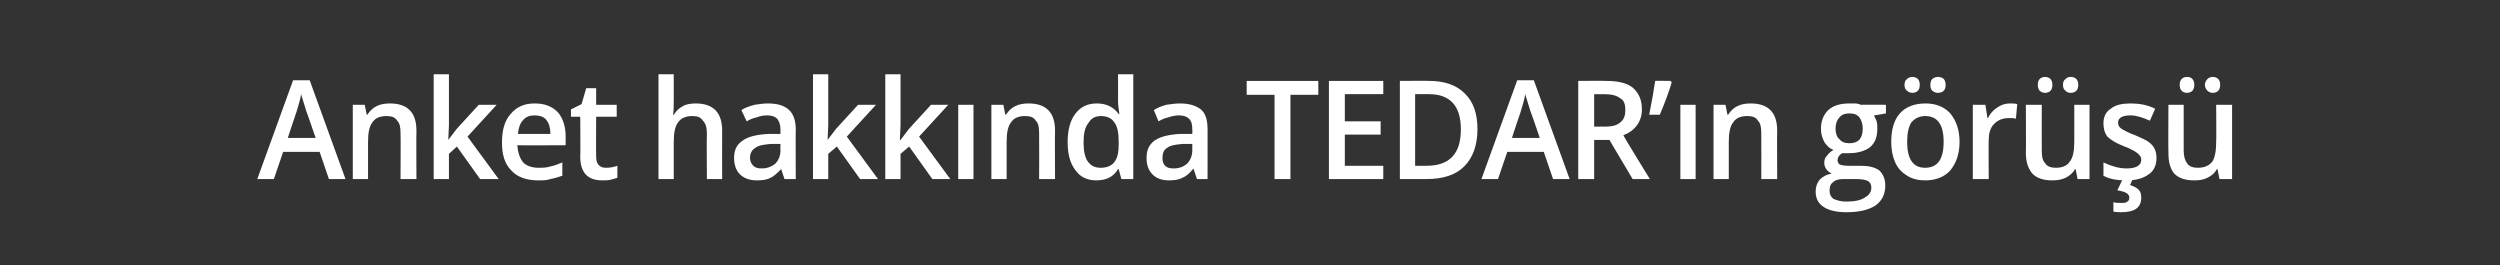<?xml version="1.0" standalone="no"?><!DOCTYPE svg PUBLIC "-//W3C//DTD SVG 1.1//EN" "http://www.w3.org/Graphics/SVG/1.1/DTD/svg11.dtd"><svg xmlns="http://www.w3.org/2000/svg" version="1.1" width="377px" height="39.997px" viewBox="0 0 377 39.997"><rect x="0" y="0" width="377" height="39.997" fill="#333333" stroke="none"/>  <desc>Anket hakk nda TEDAR n g r</desc>  <defs/>  <g id="Polygon132173">    <path d="M 49.6 27 L 48.2 22.9 L 42.7 22.9 L 41.3 27 L 38.8 27 L 44.2 12.1 L 46.7 12.1 L 52.1 27 L 49.6 27 Z M 47.6 20.8 C 47.6 20.8 46.22 16.76 46.2 16.8 C 46.1 16.5 46 16.1 45.8 15.5 C 45.6 14.9 45.5 14.5 45.4 14.2 C 45.3 15 45 15.9 44.7 16.9 C 44.67 16.93 43.4 20.8 43.4 20.8 L 47.6 20.8 Z M 62.8 27 L 60.4 27 C 60.4 27 60.44 20.11 60.4 20.1 C 60.4 19.2 60.3 18.6 59.9 18.2 C 59.6 17.7 59.1 17.5 58.3 17.5 C 57.3 17.5 56.6 17.8 56.2 18.4 C 55.7 19 55.5 20 55.5 21.4 C 55.49 21.42 55.5 27 55.5 27 L 53.2 27 L 53.2 15.8 L 55 15.8 L 55.3 17.3 C 55.3 17.3 55.43 17.26 55.4 17.3 C 55.8 16.7 56.2 16.3 56.8 16 C 57.4 15.7 58.1 15.6 58.8 15.6 C 61.5 15.6 62.8 17 62.8 19.7 C 62.76 19.69 62.8 27 62.8 27 Z M 67.6 21.1 L 68.9 19.4 L 72.2 15.8 L 74.9 15.8 L 70.5 20.6 L 75.2 27 L 72.4 27 L 68.9 22.1 L 67.7 23.2 L 67.7 27 L 65.4 27 L 65.4 11.2 L 67.7 11.2 L 67.7 18.9 L 67.6 21.1 L 67.6 21.1 Z M 81.1 27.2 C 79.4 27.2 78 26.7 77.1 25.7 C 76.1 24.7 75.7 23.3 75.7 21.5 C 75.7 19.6 76.1 18.2 77 17.2 C 77.9 16.1 79.1 15.6 80.6 15.6 C 82.1 15.6 83.2 16 84.1 16.9 C 84.9 17.8 85.3 19.1 85.3 20.6 C 85.31 20.65 85.3 21.9 85.3 21.9 C 85.3 21.9 78.04 21.94 78 21.9 C 78.1 23 78.4 23.9 78.9 24.5 C 79.4 25 80.2 25.3 81.2 25.3 C 81.8 25.3 82.4 25.3 83 25.1 C 83.5 25 84.1 24.8 84.8 24.5 C 84.8 24.5 84.8 26.5 84.8 26.5 C 84.2 26.7 83.6 26.9 83 27 C 82.5 27.2 81.8 27.2 81.1 27.2 Z M 80.6 17.4 C 79.9 17.4 79.3 17.6 78.9 18.1 C 78.4 18.6 78.2 19.3 78.1 20.2 C 78.1 20.2 83 20.2 83 20.2 C 83 19.3 82.8 18.6 82.4 18.1 C 82 17.6 81.4 17.4 80.6 17.4 Z M 91.4 25.3 C 92 25.3 92.5 25.2 93.1 25 C 93.1 25 93.1 26.8 93.1 26.8 C 92.8 26.9 92.5 27 92.1 27.1 C 91.7 27.2 91.3 27.2 90.8 27.2 C 88.6 27.2 87.5 26 87.5 23.6 C 87.55 23.64 87.5 17.6 87.5 17.6 L 86.1 17.6 L 86.1 16.5 L 87.7 15.7 L 88.4 13.3 L 89.9 13.3 L 89.9 15.8 L 93 15.8 L 93 17.6 L 89.9 17.6 C 89.9 17.6 89.87 23.6 89.9 23.6 C 89.9 24.2 90 24.6 90.3 24.9 C 90.6 25.2 90.9 25.3 91.4 25.3 Z M 108.9 27 L 106.6 27 C 106.6 27 106.55 20.11 106.6 20.1 C 106.6 19.2 106.4 18.6 106 18.2 C 105.7 17.7 105.2 17.5 104.4 17.5 C 103.5 17.5 102.7 17.8 102.3 18.4 C 101.8 19 101.6 20 101.6 21.4 C 101.61 21.44 101.6 27 101.6 27 L 99.3 27 L 99.3 11.2 L 101.6 11.2 C 101.6 11.2 101.61 15.23 101.6 15.2 C 101.6 15.9 101.6 16.6 101.5 17.3 C 101.5 17.3 101.6 17.3 101.6 17.3 C 102 16.7 102.4 16.3 103 16 C 103.5 15.7 104.2 15.6 104.9 15.6 C 107.6 15.6 108.9 17 108.9 19.7 C 108.88 19.69 108.9 27 108.9 27 Z M 118.3 27 L 117.8 25.5 C 117.8 25.5 117.77 25.45 117.8 25.5 C 117.2 26.1 116.7 26.6 116.2 26.8 C 115.7 27.1 115 27.2 114.1 27.2 C 113.1 27.2 112.2 26.9 111.6 26.3 C 111 25.7 110.7 24.9 110.7 23.8 C 110.7 22.6 111.1 21.8 112 21.2 C 112.8 20.6 114.1 20.3 115.8 20.2 C 115.79 20.21 117.7 20.2 117.7 20.2 C 117.7 20.2 117.67 19.55 117.7 19.6 C 117.7 18.8 117.5 18.3 117.2 17.9 C 116.9 17.6 116.4 17.4 115.7 17.4 C 115.1 17.4 114.6 17.5 114.1 17.7 C 113.6 17.8 113.1 18 112.6 18.3 C 112.6 18.3 111.8 16.6 111.8 16.6 C 112.4 16.2 113.1 16 113.8 15.8 C 114.5 15.7 115.1 15.6 115.8 15.6 C 117.2 15.6 118.2 15.9 118.9 16.5 C 119.6 17.1 120 18.1 120 19.5 C 119.97 19.45 120 27 120 27 L 118.3 27 Z M 114.9 25.4 C 115.7 25.4 116.4 25.1 116.9 24.7 C 117.4 24.2 117.7 23.5 117.7 22.6 C 117.65 22.63 117.7 21.7 117.7 21.7 C 117.7 21.7 116.25 21.72 116.3 21.7 C 115.2 21.8 114.4 21.9 113.9 22.3 C 113.4 22.6 113.1 23.1 113.1 23.8 C 113.1 24.3 113.3 24.7 113.6 25 C 113.9 25.3 114.3 25.4 114.9 25.4 Z M 124.8 21.1 L 126.1 19.4 L 129.4 15.8 L 132.1 15.8 L 127.7 20.6 L 132.4 27 L 129.7 27 L 126.2 22.1 L 124.9 23.2 L 124.9 27 L 122.6 27 L 122.6 11.2 L 124.9 11.2 L 124.9 18.9 L 124.8 21.1 L 124.8 21.1 Z M 135.8 21.1 L 137.1 19.4 L 140.4 15.8 L 143 15.8 L 138.6 20.6 L 143.3 27 L 140.6 27 L 137.1 22.1 L 135.8 23.2 L 135.8 27 L 133.5 27 L 133.5 11.2 L 135.8 11.2 L 135.8 18.9 L 135.7 21.1 L 135.8 21.1 Z M 146.8 27 L 144.5 27 L 144.5 15.8 L 146.8 15.8 L 146.8 27 Z M 159.1 27 L 156.7 27 C 156.7 27 156.73 20.11 156.7 20.1 C 156.7 19.2 156.6 18.6 156.2 18.2 C 155.9 17.7 155.4 17.5 154.6 17.5 C 153.6 17.5 152.9 17.8 152.5 18.4 C 152 19 151.8 20 151.8 21.4 C 151.79 21.42 151.8 27 151.8 27 L 149.5 27 L 149.5 15.8 L 151.3 15.8 L 151.6 17.3 C 151.6 17.3 151.73 17.26 151.7 17.3 C 152.1 16.7 152.5 16.3 153.1 16 C 153.7 15.7 154.4 15.6 155.1 15.6 C 157.8 15.6 159.1 17 159.1 19.7 C 159.06 19.69 159.1 27 159.1 27 Z M 168.6 25.5 C 167.9 26.7 166.8 27.2 165.3 27.2 C 164 27.2 162.9 26.7 162.2 25.7 C 161.4 24.7 161 23.3 161 21.4 C 161 19.6 161.4 18.1 162.2 17.1 C 163 16.1 164 15.6 165.4 15.6 C 166.8 15.6 167.9 16.1 168.7 17.2 C 168.7 17.2 168.8 17.2 168.8 17.2 C 168.7 16.4 168.6 15.8 168.6 15.3 C 168.61 15.31 168.6 11.2 168.6 11.2 L 170.9 11.2 L 170.9 27 L 169.1 27 L 168.7 25.5 L 168.6 25.5 C 168.6 25.5 168.61 25.54 168.6 25.5 Z M 166 25.3 C 166.9 25.3 167.6 25 168 24.5 C 168.5 23.9 168.7 23 168.7 21.8 C 168.7 21.8 168.7 21.4 168.7 21.4 C 168.7 20 168.5 19 168 18.4 C 167.6 17.8 166.9 17.5 166 17.5 C 165.1 17.5 164.5 17.9 164.1 18.6 C 163.6 19.2 163.4 20.2 163.4 21.5 C 163.4 22.7 163.6 23.7 164 24.3 C 164.5 25 165.1 25.3 166 25.3 Z M 180.5 27 L 180 25.5 C 180 25.5 179.92 25.45 179.9 25.5 C 179.4 26.1 178.9 26.6 178.3 26.8 C 177.8 27.1 177.1 27.2 176.3 27.2 C 175.2 27.2 174.4 26.9 173.8 26.3 C 173.2 25.7 172.9 24.9 172.9 23.8 C 172.9 22.6 173.3 21.8 174.1 21.2 C 175 20.6 176.2 20.3 177.9 20.2 C 177.94 20.21 179.8 20.2 179.8 20.2 C 179.8 20.2 179.82 19.55 179.8 19.6 C 179.8 18.8 179.7 18.3 179.3 17.9 C 179 17.6 178.5 17.4 177.8 17.4 C 177.3 17.4 176.7 17.5 176.2 17.7 C 175.7 17.8 175.2 18 174.7 18.3 C 174.7 18.3 174 16.6 174 16.6 C 174.6 16.2 175.2 16 175.9 15.8 C 176.6 15.7 177.3 15.6 177.9 15.6 C 179.3 15.6 180.3 15.9 181.1 16.5 C 181.8 17.1 182.1 18.1 182.1 19.5 C 182.11 19.45 182.1 27 182.1 27 L 180.5 27 Z M 177 25.4 C 177.9 25.4 178.5 25.1 179 24.7 C 179.5 24.2 179.8 23.5 179.8 22.6 C 179.8 22.63 179.8 21.7 179.8 21.7 C 179.8 21.7 178.4 21.72 178.4 21.7 C 177.3 21.8 176.5 21.9 176 22.3 C 175.5 22.6 175.3 23.1 175.3 23.8 C 175.3 24.3 175.4 24.7 175.7 25 C 176 25.3 176.4 25.4 177 25.4 Z M 194.6 27 L 192.2 27 L 192.2 14.3 L 188 14.3 L 188 12.2 L 198.8 12.2 L 198.8 14.3 L 194.6 14.3 L 194.6 27 Z M 208.6 27 L 200.4 27 L 200.4 12.2 L 208.6 12.2 L 208.6 14.2 L 202.8 14.2 L 202.8 18.3 L 208.2 18.3 L 208.2 20.3 L 202.8 20.3 L 202.8 25 L 208.6 25 L 208.6 27 Z M 222.8 19.5 C 222.8 21.9 222.1 23.8 220.8 25.1 C 219.5 26.4 217.6 27 215.1 27 C 215.12 27.02 211.1 27 211.1 27 L 211.1 12.2 C 211.1 12.2 215.54 12.17 215.5 12.2 C 217.8 12.2 219.6 12.8 220.9 14.1 C 222.2 15.4 222.8 17.1 222.8 19.5 Z M 215.1 25 C 218.6 25 220.3 23.2 220.3 19.5 C 220.3 16 218.7 14.2 215.5 14.2 C 215.48 14.2 213.4 14.2 213.4 14.2 L 213.4 25 L 215.1 25 C 215.1 25 215.12 24.98 215.1 25 Z M 234.2 27 L 232.8 22.9 L 227.3 22.9 L 225.9 27 L 223.4 27 L 228.8 12.1 L 231.3 12.1 L 236.7 27 L 234.2 27 Z M 232.2 20.8 C 232.2 20.8 230.82 16.76 230.8 16.8 C 230.7 16.5 230.6 16.1 230.4 15.5 C 230.2 14.9 230.1 14.5 230 14.2 C 229.9 15 229.6 15.9 229.3 16.9 C 229.27 16.93 228 20.8 228 20.8 L 232.2 20.8 Z M 240.4 19.1 C 240.4 19.1 242.01 19.07 242 19.1 C 243.1 19.1 243.9 18.9 244.4 18.4 C 244.9 18 245.1 17.4 245.1 16.6 C 245.1 15.7 244.9 15.1 244.3 14.8 C 243.8 14.4 243 14.2 241.9 14.2 C 241.94 14.22 240.4 14.2 240.4 14.2 L 240.4 19.1 Z M 240.4 21.1 L 240.4 27 L 238 27 L 238 12.2 C 238 12.2 242.09 12.17 242.1 12.2 C 244 12.2 245.3 12.5 246.2 13.2 C 247.1 14 247.6 15 247.6 16.5 C 247.6 18.3 246.6 19.7 244.8 20.4 C 244.76 20.45 248.8 27 248.8 27 L 246.2 27 L 242.7 21.1 L 240.4 21.1 Z M 251.9 12.2 C 251.9 12.2 252.07 12.39 252.1 12.4 C 251.7 13.8 251.1 15.4 250.3 17.3 C 250.3 17.3 248.7 17.3 248.7 17.3 C 249.1 15.3 249.4 13.6 249.6 12.2 C 249.64 12.17 251.9 12.2 251.9 12.2 Z M 255.7 27 L 253.4 27 L 253.4 15.8 L 255.7 15.8 L 255.7 27 Z M 268 27 L 265.6 27 C 265.6 27 265.63 20.11 265.6 20.1 C 265.6 19.2 265.5 18.6 265.1 18.2 C 264.8 17.7 264.3 17.5 263.5 17.5 C 262.5 17.5 261.8 17.8 261.4 18.4 C 260.9 19 260.7 20 260.7 21.4 C 260.69 21.42 260.7 27 260.7 27 L 258.4 27 L 258.4 15.8 L 260.2 15.8 L 260.5 17.3 C 260.5 17.3 260.63 17.26 260.6 17.3 C 261 16.7 261.4 16.3 262 16 C 262.6 15.7 263.3 15.6 264 15.6 C 266.7 15.6 268 17 268 19.7 C 267.96 19.69 268 27 268 27 Z M 284.4 15.8 L 284.4 17.1 C 284.4 17.1 282.55 17.45 282.6 17.4 C 282.7 17.7 282.9 18 283 18.3 C 283.1 18.7 283.1 19 283.1 19.4 C 283.1 20.6 282.8 21.5 282 22.2 C 281.2 22.8 280.1 23.1 278.8 23.1 C 278.4 23.1 278.1 23.1 277.8 23.1 C 277.3 23.4 277.1 23.8 277.1 24.2 C 277.1 24.4 277.2 24.6 277.4 24.8 C 277.7 24.9 278.1 25 278.7 25 C 278.7 25 280.6 25 280.6 25 C 281.8 25 282.7 25.2 283.4 25.7 C 284 26.3 284.3 27 284.3 28 C 284.3 29.3 283.8 30.3 282.8 31 C 281.7 31.7 280.3 32 278.4 32 C 276.9 32 275.7 31.7 275 31.2 C 274.2 30.7 273.8 29.9 273.8 28.9 C 273.8 28.2 274 27.6 274.4 27.1 C 274.8 26.7 275.4 26.3 276.2 26.2 C 275.9 26 275.6 25.8 275.4 25.5 C 275.2 25.2 275.1 24.9 275.1 24.6 C 275.1 24.1 275.2 23.8 275.5 23.5 C 275.7 23.2 276 22.9 276.5 22.6 C 275.9 22.4 275.5 22 275.1 21.4 C 274.8 20.8 274.6 20.2 274.6 19.4 C 274.6 18.2 275 17.3 275.7 16.6 C 276.5 15.9 277.5 15.6 278.9 15.6 C 279.2 15.6 279.5 15.6 279.9 15.6 C 280.2 15.7 280.5 15.7 280.6 15.8 C 280.64 15.78 284.4 15.8 284.4 15.8 Z M 275.9 28.8 C 275.9 29.3 276.1 29.7 276.5 30 C 277 30.2 277.6 30.4 278.4 30.4 C 279.7 30.4 280.6 30.2 281.2 29.8 C 281.9 29.4 282.2 28.9 282.2 28.3 C 282.2 27.8 282 27.5 281.7 27.3 C 281.3 27.1 280.7 27 279.8 27 C 279.8 27 278 27 278 27 C 277.4 27 276.8 27.1 276.4 27.5 C 276 27.8 275.9 28.2 275.9 28.8 Z M 276.8 19.4 C 276.8 20.1 277 20.7 277.4 21 C 277.7 21.4 278.2 21.6 278.9 21.6 C 280.2 21.6 280.9 20.9 280.9 19.4 C 280.9 18.7 280.7 18.1 280.4 17.7 C 280.1 17.3 279.6 17.1 278.9 17.1 C 278.2 17.1 277.7 17.3 277.4 17.7 C 277 18.1 276.8 18.7 276.8 19.4 Z M 295.5 21.4 C 295.5 23.2 295 24.6 294.1 25.7 C 293.2 26.7 291.9 27.2 290.3 27.2 C 289.3 27.2 288.4 27 287.6 26.5 C 286.8 26 286.2 25.4 285.8 24.5 C 285.4 23.6 285.2 22.6 285.2 21.4 C 285.2 19.6 285.6 18.1 286.5 17.1 C 287.4 16.1 288.7 15.6 290.4 15.6 C 291.9 15.6 293.2 16.1 294.1 17.1 C 295 18.2 295.5 19.6 295.5 21.4 Z M 287.6 21.4 C 287.6 24 288.5 25.3 290.3 25.3 C 292.2 25.3 293.1 24 293.1 21.4 C 293.1 18.8 292.2 17.5 290.3 17.5 C 289.4 17.5 288.7 17.9 288.2 18.5 C 287.8 19.2 287.6 20.1 287.6 21.4 Z M 287.2 12.8 C 287.2 12.4 287.3 12.1 287.6 11.9 C 287.8 11.7 288.1 11.6 288.4 11.6 C 288.7 11.6 289 11.7 289.2 11.9 C 289.4 12.1 289.5 12.4 289.5 12.8 C 289.5 13.2 289.4 13.5 289.2 13.7 C 289 13.9 288.7 14 288.4 14 C 288.1 14 287.8 13.9 287.6 13.7 C 287.3 13.5 287.2 13.2 287.2 12.8 Z M 291.1 12.8 C 291.1 12.4 291.2 12.1 291.4 11.9 C 291.7 11.7 291.9 11.6 292.2 11.6 C 292.6 11.6 292.9 11.7 293.1 11.9 C 293.3 12.1 293.4 12.4 293.4 12.8 C 293.4 13.2 293.3 13.5 293.1 13.7 C 292.9 13.9 292.6 14 292.2 14 C 291.9 14 291.7 13.9 291.4 13.7 C 291.2 13.5 291.1 13.2 291.1 12.8 Z M 303.1 15.6 C 303.5 15.6 303.9 15.6 304.2 15.7 C 304.2 15.7 304 17.9 304 17.9 C 303.7 17.8 303.3 17.8 303 17.8 C 302 17.8 301.3 18.1 300.7 18.7 C 300.1 19.3 299.9 20.2 299.9 21.1 C 299.86 21.15 299.9 27 299.9 27 L 297.5 27 L 297.5 15.8 L 299.4 15.8 L 299.7 17.8 C 299.7 17.8 299.78 17.76 299.8 17.8 C 300.1 17.1 300.6 16.6 301.2 16.2 C 301.8 15.8 302.4 15.6 303.1 15.6 Z M 313.3 27 L 313 25.5 C 313 25.5 312.88 25.54 312.9 25.5 C 312.6 26.1 312.1 26.5 311.5 26.8 C 310.9 27.1 310.2 27.2 309.5 27.2 C 308.2 27.2 307.2 26.9 306.5 26.2 C 305.9 25.5 305.5 24.5 305.5 23.1 C 305.54 23.13 305.5 15.8 305.5 15.8 L 307.9 15.8 C 307.9 15.8 307.88 22.71 307.9 22.7 C 307.9 23.6 308 24.2 308.4 24.6 C 308.7 25.1 309.3 25.3 310 25.3 C 311 25.3 311.7 25 312.1 24.4 C 312.6 23.8 312.8 22.8 312.8 21.4 C 312.82 21.38 312.8 15.8 312.8 15.8 L 315.1 15.8 L 315.1 27 L 313.3 27 Z M 307.3 12.8 C 307.3 12.4 307.4 12.1 307.6 11.9 C 307.8 11.7 308.1 11.6 308.4 11.6 C 308.7 11.6 309 11.7 309.2 11.9 C 309.4 12.1 309.5 12.4 309.5 12.8 C 309.5 13.2 309.4 13.5 309.2 13.7 C 309 13.9 308.7 14 308.4 14 C 308.1 14 307.8 13.9 307.6 13.7 C 307.4 13.5 307.3 13.2 307.3 12.8 Z M 311.1 12.8 C 311.1 12.4 311.2 12.1 311.5 11.9 C 311.7 11.7 311.9 11.6 312.3 11.6 C 312.6 11.6 312.9 11.7 313.1 11.9 C 313.3 12.1 313.4 12.4 313.4 12.8 C 313.4 13.2 313.3 13.5 313.1 13.7 C 312.9 13.9 312.6 14 312.3 14 C 311.9 14 311.7 13.9 311.5 13.7 C 311.2 13.5 311.1 13.2 311.1 12.8 Z M 325.2 23.8 C 325.2 24.9 324.8 25.8 324 26.3 C 323.2 26.9 322.1 27.2 320.7 27.2 C 319.2 27.2 318.1 27 317.2 26.5 C 317.2 26.5 317.2 24.5 317.2 24.5 C 318.5 25.1 319.6 25.4 320.7 25.4 C 322.2 25.4 322.9 24.9 322.9 24.1 C 322.9 23.8 322.8 23.5 322.6 23.4 C 322.5 23.2 322.2 23 321.9 22.8 C 321.5 22.6 321 22.3 320.4 22.1 C 319.1 21.6 318.3 21.1 317.8 20.6 C 317.4 20.1 317.2 19.4 317.2 18.6 C 317.2 17.7 317.5 16.9 318.3 16.4 C 319 15.8 320.1 15.6 321.3 15.6 C 322.6 15.6 323.8 15.8 325 16.4 C 325 16.4 324.2 18.2 324.2 18.2 C 323.1 17.7 322.1 17.4 321.3 17.4 C 320 17.4 319.4 17.8 319.4 18.5 C 319.4 18.9 319.6 19.2 319.9 19.4 C 320.2 19.6 320.9 20 322 20.4 C 322.9 20.8 323.6 21.1 324 21.4 C 324.4 21.7 324.7 22 324.9 22.4 C 325.1 22.8 325.2 23.3 325.2 23.8 Z M 322.9 29.8 C 322.9 31.3 321.9 32 319.9 32 C 319.5 32 319.1 32 318.7 31.9 C 318.7 31.9 318.7 30.5 318.7 30.5 C 319.1 30.6 319.5 30.6 319.9 30.6 C 320.3 30.6 320.6 30.6 320.8 30.4 C 321 30.3 321.1 30.1 321.1 29.8 C 321.1 29.2 320.5 28.9 319.3 28.7 C 319.31 28.7 320.1 27 320.1 27 L 321.6 27 C 321.6 27 321.23 27.91 321.2 27.9 C 321.8 28.1 322.2 28.3 322.5 28.6 C 322.8 28.9 322.9 29.3 322.9 29.8 Z M 334.7 27 L 334.4 25.5 C 334.4 25.5 334.3 25.54 334.3 25.5 C 334 26.1 333.5 26.5 332.9 26.8 C 332.3 27.1 331.7 27.2 330.9 27.2 C 329.6 27.2 328.6 26.9 327.9 26.2 C 327.3 25.5 327 24.5 327 23.1 C 326.96 23.13 327 15.8 327 15.8 L 329.3 15.8 C 329.3 15.8 329.29 22.71 329.3 22.7 C 329.3 23.6 329.5 24.2 329.8 24.6 C 330.1 25.1 330.7 25.3 331.4 25.3 C 332.4 25.3 333.1 25 333.6 24.4 C 334 23.8 334.2 22.8 334.2 21.4 C 334.24 21.38 334.2 15.8 334.2 15.8 L 336.6 15.8 L 336.6 27 L 334.7 27 Z M 328.7 12.8 C 328.7 12.4 328.8 12.1 329 11.9 C 329.2 11.7 329.5 11.6 329.8 11.6 C 330.2 11.6 330.4 11.7 330.6 11.9 C 330.8 12.1 330.9 12.4 330.9 12.8 C 330.9 13.2 330.8 13.5 330.6 13.7 C 330.4 13.9 330.1 14 329.8 14 C 329.5 14 329.2 13.9 329 13.7 C 328.8 13.5 328.7 13.2 328.7 12.8 Z M 332.5 12.8 C 332.5 12.4 332.7 12.1 332.9 11.9 C 333.1 11.7 333.4 11.6 333.7 11.6 C 334 11.6 334.3 11.7 334.5 11.9 C 334.7 12.1 334.8 12.4 334.8 12.8 C 334.8 13.2 334.7 13.5 334.5 13.7 C 334.3 13.9 334 14 333.7 14 C 333.4 14 333.1 13.9 332.9 13.7 C 332.7 13.5 332.5 13.2 332.5 12.8 Z " stroke="none" fill="#fff"/>  </g></svg>